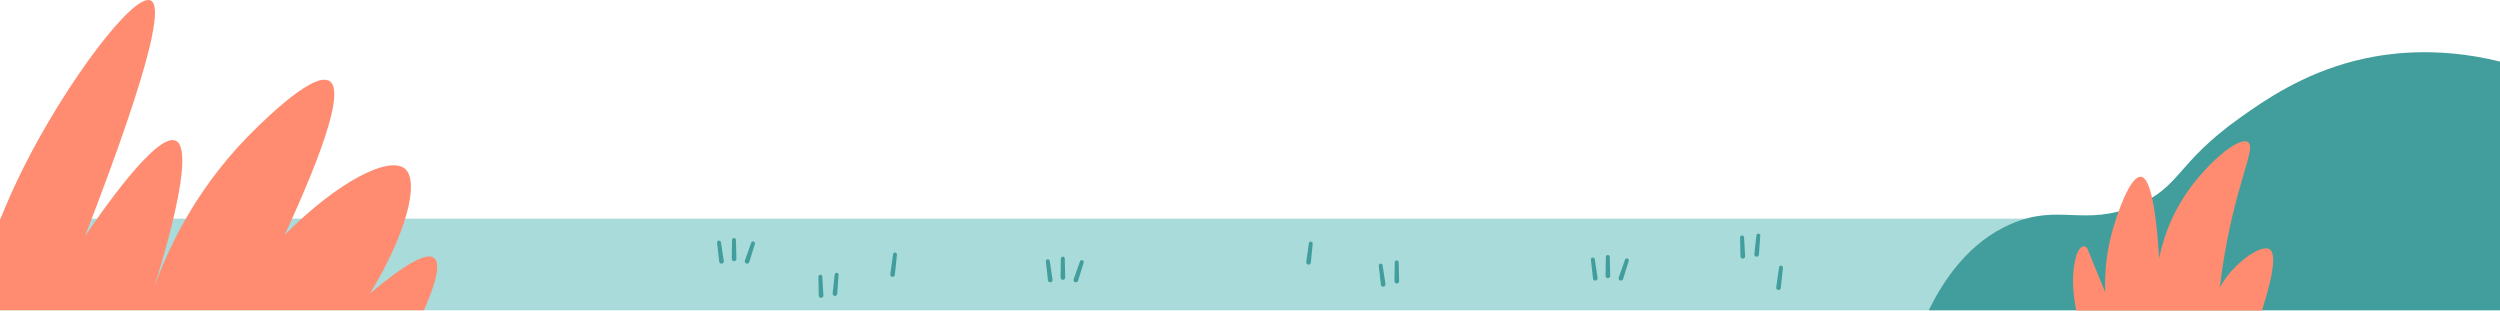 <?xml version="1.0" encoding="UTF-8"?> <svg xmlns="http://www.w3.org/2000/svg" width="1280" height="159" viewBox="0 0 1280 159" fill="none"><g clip-path="url(#clip0_410_16372)"><path d="M1280 111.945H0V158.866H1280V111.945Z" fill="#A9DBDA"></path><path d="M421.029 141.568L421.577 151.241C421.614 151.899 421.12 152.466 420.462 152.503C419.803 152.539 419.237 152.046 419.2 151.387L419.017 141.659C419.017 141.111 419.456 140.654 420.005 140.635C420.553 140.635 420.992 141.056 421.029 141.586V141.568Z" fill="#429E9C"></path><path d="M429.33 140.763L428.672 150.418C428.635 151.077 428.05 151.57 427.41 151.515C426.77 151.461 426.258 150.894 426.313 150.254L427.355 140.581C427.41 140.032 427.904 139.63 428.471 139.685C429.001 139.739 429.403 140.215 429.367 140.745L429.33 140.763Z" fill="#429E9C"></path><path d="M386.505 124.91L383.634 134.162C383.433 134.784 382.775 135.131 382.153 134.949C381.531 134.747 381.184 134.089 381.367 133.467L384.603 124.288C384.786 123.758 385.371 123.483 385.883 123.666C386.395 123.849 386.67 124.398 386.505 124.91Z" fill="#429E9C"></path><path d="M376.814 122.862L377.033 132.535C377.033 133.193 376.521 133.742 375.863 133.742C375.205 133.742 374.656 133.23 374.656 132.571L374.802 122.843C374.802 122.295 375.259 121.838 375.826 121.856C376.375 121.856 376.795 122.295 376.814 122.843V122.862Z" fill="#429E9C"></path><path d="M369.134 124.05L370.578 133.632C370.67 134.29 370.231 134.894 369.573 134.985C368.933 135.077 368.311 134.638 368.219 133.979L367.141 124.306C367.086 123.758 367.47 123.264 368.037 123.191C368.567 123.136 369.061 123.502 369.152 124.032L369.134 124.05Z" fill="#429E9C"></path><path d="M459.246 130.377L458.167 140.69C458.094 141.349 457.509 141.824 456.869 141.751C456.21 141.678 455.735 141.093 455.808 140.453L457.253 130.139C457.326 129.591 457.838 129.207 458.386 129.28C458.917 129.353 459.301 129.847 459.246 130.377Z" fill="#429E9C"></path><path d="M707.913 135.845L709.358 145.426C709.449 146.066 709.01 146.688 708.352 146.779C707.694 146.871 707.09 146.432 706.999 145.774L705.92 136.101C705.865 135.552 706.249 135.058 706.816 134.985C707.346 134.93 707.84 135.296 707.931 135.826L707.913 135.845Z" fill="#429E9C"></path><path d="M716.123 134.29L716.343 143.963C716.343 144.622 715.831 145.17 715.191 145.189C714.533 145.189 713.984 144.677 713.966 144.037L714.112 134.309C714.112 133.76 714.569 133.303 715.136 133.321C715.685 133.321 716.105 133.76 716.123 134.309V134.29Z" fill="#429E9C"></path><path d="M892.946 121.472L893.495 131.145C893.531 131.803 893.038 132.37 892.379 132.407C891.721 132.443 891.154 131.95 891.118 131.291L890.935 121.563C890.935 121.015 891.374 120.558 891.922 120.539C892.471 120.539 892.91 120.96 892.946 121.49V121.472Z" fill="#429E9C"></path><path d="M901.248 120.686L900.59 130.341C900.553 130.999 899.968 131.493 899.328 131.438C898.67 131.401 898.176 130.816 898.231 130.176L899.273 120.503C899.328 119.954 899.822 119.552 900.389 119.607C900.919 119.662 901.321 120.137 901.285 120.667L901.248 120.686Z" fill="#429E9C"></path><path d="M912.859 137.125L911.781 147.438C911.707 148.096 911.122 148.571 910.482 148.498C909.824 148.425 909.349 147.84 909.422 147.2L910.866 136.887C910.939 136.338 911.451 135.954 912 136.027C912.53 136.101 912.914 136.594 912.859 137.125Z" fill="#429E9C"></path><path d="M833.902 133.595L831.031 142.848C830.83 143.47 830.171 143.817 829.55 143.634C828.928 143.433 828.581 142.775 828.763 142.153L832 132.974C832.183 132.443 832.768 132.169 833.28 132.352C833.792 132.535 834.066 133.083 833.902 133.595Z" fill="#429E9C"></path><path d="M824.21 131.547L824.43 141.221C824.43 141.879 823.918 142.427 823.259 142.427C822.601 142.427 822.053 141.915 822.053 141.257L822.199 131.529C822.199 130.981 822.656 130.523 823.223 130.542C823.771 130.542 824.192 130.981 824.21 131.529V131.547Z" fill="#429E9C"></path><path d="M816.53 132.736L817.975 142.318C818.066 142.958 817.627 143.579 816.969 143.671C816.329 143.762 815.707 143.323 815.616 142.665L814.537 132.992C814.482 132.443 814.866 131.95 815.433 131.877C815.963 131.822 816.457 132.187 816.549 132.718L816.53 132.736Z" fill="#429E9C"></path><path d="M554.843 134.473L551.973 143.726C551.771 144.347 551.113 144.695 550.491 144.512C549.87 144.311 549.522 143.653 549.705 143.031L552.942 133.851C553.125 133.321 553.71 133.047 554.222 133.23C554.734 133.413 555.008 133.961 554.843 134.473Z" fill="#429E9C"></path><path d="M545.17 132.407L545.39 142.08C545.39 142.738 544.878 143.287 544.219 143.287C543.561 143.287 543.013 142.775 543.013 142.117L543.159 132.389C543.159 131.84 543.616 131.383 544.183 131.401C544.731 131.401 545.152 131.84 545.17 132.389V132.407Z" fill="#429E9C"></path><path d="M537.472 133.614L538.917 143.195C539.008 143.854 538.569 144.457 537.911 144.549C537.271 144.64 536.649 144.201 536.558 143.543L535.479 133.87C535.424 133.321 535.808 132.827 536.375 132.754C536.905 132.699 537.399 133.065 537.49 133.595L537.472 133.614Z" fill="#429E9C"></path><path d="M672.11 124.8L671.159 134.437C671.086 135.095 670.519 135.57 669.861 135.497C669.202 135.424 668.727 134.857 668.8 134.199L670.117 124.562C670.19 124.014 670.702 123.63 671.25 123.703C671.781 123.776 672.165 124.27 672.11 124.8Z" fill="#429E9C"></path><path d="M217.051 158.866H0V112.567C3.529 103.79 7.57 94.702 12.233 85.413C34.267 41.563 68.773 -4.151 77.257 0.293C82.505 3.035 80.146 26.258 43.483 120.997C50.725 110.245 80.256 67.291 90.057 72.082C100.827 77.349 81.975 137.435 78.811 147.346C85.65 128.384 99.054 98.834 125.714 71.131C128.64 68.078 160 35.493 168.85 41.582C173.586 44.891 173.349 60.434 145.792 120.21C173.202 92.635 199.333 79.671 207.287 86.363C215.058 92.873 207.945 119.918 189.477 150.199C207.543 135.04 218.478 129.006 222.299 132.096C225.499 134.674 223.762 143.598 217.051 158.866Z" fill="#FF8C70"></path><path d="M1280 31.511V159H987.465C995.054 143.441 1007.95 123.966 1029.83 114.576C1054.3 104.087 1066.77 116.186 1093.39 105.387C1116.78 95.887 1113.62 83.898 1147.06 60.157C1159.22 51.518 1178.61 37.991 1205.83 31.09C1219.58 27.612 1245.95 23.11 1280.02 31.529L1280 31.511Z" fill="#429E9C"></path><path d="M1158.13 159H1063.06C1061.54 151.861 1061.3 146.004 1061.41 141.757C1061.41 141.757 1061.83 128.505 1066.02 126.382C1067.23 125.796 1068.36 126.345 1068.84 127.535L1077.89 149.72C1077.6 142.581 1077.89 131.8 1081.23 119.353C1083.85 109.524 1090.67 89.92 1096.17 90.487C1099.39 90.835 1103.31 98.212 1105.5 132.221C1107.04 124.625 1110.25 113.422 1117.6 101.763C1128.39 84.685 1146.19 69.547 1150.96 72.769C1155.31 75.716 1145.51 91.952 1138.96 130.482C1137.77 137.493 1137.02 143.313 1136.57 147.249C1137.12 146.224 1137.83 144.961 1138.78 143.551C1145.53 133.521 1157.8 125.192 1161.91 127.535C1164.76 129.146 1165.24 136.705 1158.13 158.982V159Z" fill="#FF8C70"></path></g><defs><clipPath id="clip0_410_16372"><rect width="1280" height="158.866" fill="white"></rect></clipPath></defs></svg> 